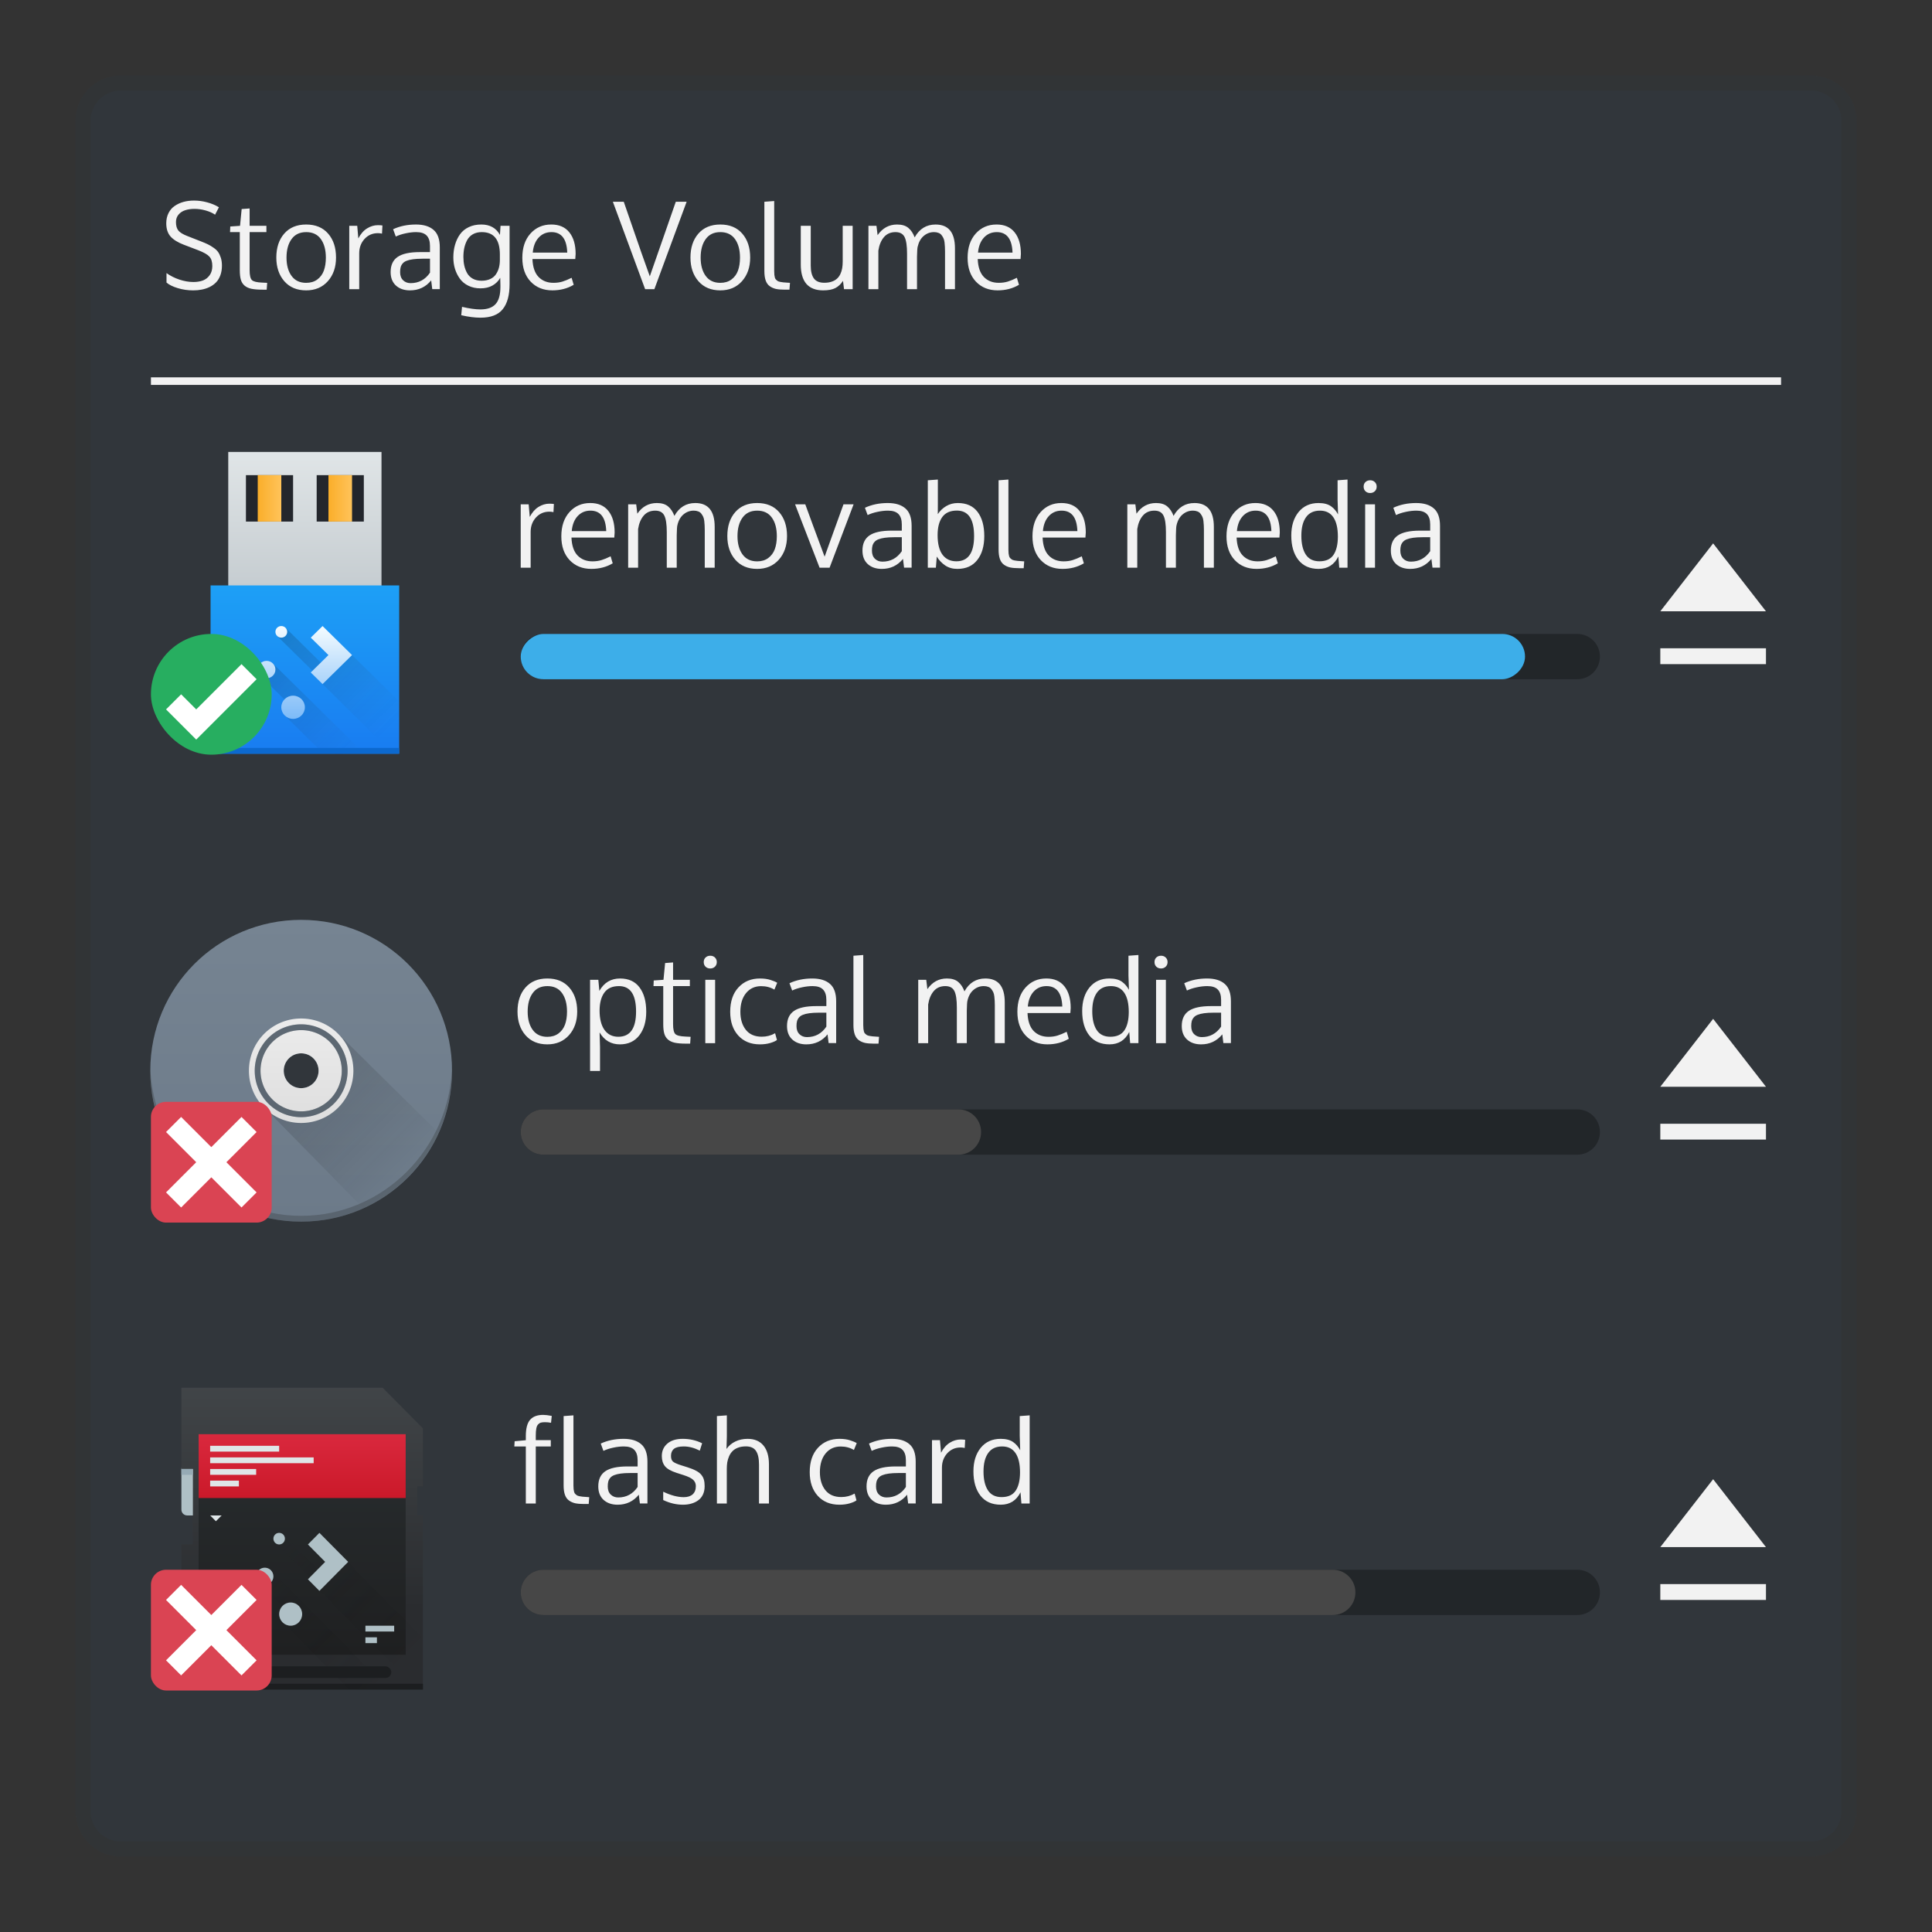 <?xml version="1.0" encoding="UTF-8" standalone="no"?>
<svg
   xmlns:dc="http://purl.org/dc/elements/1.1/"
   xmlns:cc="http://creativecommons.org/ns#"
   xmlns:rdf="http://www.w3.org/1999/02/22-rdf-syntax-ns#"
   xmlns:svg="http://www.w3.org/2000/svg"
   xmlns="http://www.w3.org/2000/svg"
   xmlns:xlink="http://www.w3.org/1999/xlink"
   xmlns:sodipodi="http://sodipodi.sourceforge.net/DTD/sodipodi-0.dtd"
   xmlns:inkscape="http://www.inkscape.org/namespaces/inkscape"
   viewBox="0 0 256 256"
   id="svg2"
   version="1.1"
   inkscape:version="0.91 r13725"
   sodipodi:docname="org.kde.plasma.devicenotifier.svg">
  <rect x="0" y="0" width="256" height="256" fill="#333333" stroke="none"/>
  <sodipodi:namedview
     pagecolor="#ffffff"
     bordercolor="#666666"
     borderopacity="1"
     objecttolerance="10"
     gridtolerance="10"
     guidetolerance="10"
     inkscape:pageopacity="0"
     inkscape:pageshadow="2"
     inkscape:window-width="1920"
     inkscape:window-height="1046"
     id="namedview8"
     showgrid="false"
     inkscape:zoom="2.6074563"
     inkscape:cx="91.195402"
     inkscape:cy="84.819665"
     inkscape:window-x="0"
     inkscape:window-y="34"
     inkscape:window-maximized="1"
     inkscape:current-layer="svg2" />
  <defs
     id="defs4">
    <style
       id="current-color-scheme"
       type="text/css">
      .ColorScheme-Text {
        color:#f2f2f2;
      }
      .ColorScheme-Background {
        color:#31363b;
      }
      .ColorScheme-Highlight {
        color:#3daee9;
      }
      .ColorScheme-ViewText {
        color:#31363b;
      }
      .ColorScheme-ViewBackground {
        color:#314045;
      }
      .ColorScheme-ViewHover {
        color:#93cee9;
      }
      .ColorScheme-ViewFocus{
        color:#3daee9;
      }
      .ColorScheme-ButtonText {
        color:#31363b;
      }
      .ColorScheme-ButtonBackground {
        color:#31363b;
      }
      .ColorScheme-ButtonHover {
        color:#93cee9;
      }
      .ColorScheme-ButtonFocus{
        color:#3daee9;
      }
      </style>
    <linearGradient
       inkscape:collect="always"
       xlink:href="#linearGradient4159"
       id="linearGradient4158-8"
       x1="409.571"
       y1="543.798"
       x2="409.571"
       y2="503.798"
       gradientUnits="userSpaceOnUse"
       gradientTransform="matrix(1.027,0,0,1,-394.979,-499.798)" />
    <linearGradient
       inkscape:collect="always"
       id="linearGradient4159">
      <stop
         style="stop-color:#2a2c2f;stop-opacity:1"
         offset="0"
         id="stop4161" />
      <stop
         style="stop-color:#424649;stop-opacity:1"
         offset="1"
         id="stop4163" />
    </linearGradient>
    <linearGradient
       gradientUnits="userSpaceOnUse"
       y2="511.798"
       x2="409.571"
       y1="543.798"
       x1="409.571"
       id="linearGradient4415"
       xlink:href="#linearGradient4187"
       inkscape:collect="always" />
    <linearGradient
       id="linearGradient4187"
       inkscape:collect="always">
      <stop
         id="stop4189"
         offset="0"
         style="stop-color:#1f2021;stop-opacity:1" />
      <stop
         id="stop4191"
         offset="1"
         style="stop-color:#272b2d;stop-opacity:1" />
    </linearGradient>
    <linearGradient
       gradientUnits="userSpaceOnUse"
       y2="56"
       x2="48"
       y1="32"
       x1="24"
       id="linearGradient4521"
       xlink:href="#linearGradient4227-6-3"
       inkscape:collect="always" />
    <linearGradient
       inkscape:collect="always"
       id="linearGradient4227-6-3">
      <stop
         style="stop-color:#292c2f;stop-opacity:1"
         offset="0"
         id="stop4229-7-5" />
      <stop
         style="stop-color:#000000;stop-opacity:0;"
         offset="1"
         id="stop4231-53-6" />
    </linearGradient>
    <linearGradient
       gradientUnits="userSpaceOnUse"
       y2="503.798"
       x2="408.571"
       y1="520.347"
       x1="408.571"
       id="linearGradient4183"
       xlink:href="#linearGradient4435"
       inkscape:collect="always" />
    <linearGradient
       inkscape:collect="always"
       id="linearGradient4435">
      <stop
         style="stop-color:#c61423;stop-opacity:1"
         offset="0"
         id="stop4437" />
      <stop
         style="stop-color:#dc2b41;stop-opacity:1"
         offset="1"
         id="stop4439" />
    </linearGradient>
    <linearGradient
       inkscape:collect="always"
       xlink:href="#linearGradient4300-7"
       id="linearGradient3834"
       gradientUnits="userSpaceOnUse"
       gradientTransform="matrix(1.529,0,0,1.529,-592.821,-769.103)"
       x1="409.571"
       y1="540.798"
       x2="409.571"
       y2="506.798" />
    <linearGradient
       inkscape:collect="always"
       id="linearGradient4300-7">
      <stop
         style="stop-color:#6c7a89;stop-opacity:1"
         offset="0"
         id="stop4302-2" />
      <stop
         style="stop-color:#768492;stop-opacity:1"
         offset="1"
         id="stop4304-4" />
    </linearGradient>
    <linearGradient
       inkscape:collect="always"
       xlink:href="#linearGradient4227-6-3"
       id="linearGradient4372"
       x1="408.572"
       y1="523.798"
       x2="422.571"
       y2="537.798"
       gradientUnits="userSpaceOnUse"
       gradientTransform="matrix(1.3,0,0,1.3,-499.097,-648.937)" />
    <linearGradient
       inkscape:collect="always"
       xlink:href="#linearGradient4351-8"
       id="linearGradient3862"
       gradientUnits="userSpaceOnUse"
       gradientTransform="matrix(0.529,0,0,0.529,-184.303,-245.305)"
       x1="409.571"
       y1="540.798"
       x2="409.571"
       y2="506.798" />
    <linearGradient
       inkscape:collect="always"
       id="linearGradient4351-8">
      <stop
         style="stop-color:#dedede;stop-opacity:1"
         offset="0"
         id="stop4353-5" />
      <stop
         style="stop-color:#ececec;stop-opacity:1"
         offset="1"
         id="stop4355-8" />
    </linearGradient>
    <linearGradient
       y2="528.798"
       x2="416.96"
       y1="551.798"
       x1="416.96"
       gradientTransform="matrix(0.636,0,0,1,144.251,-31)"
       gradientUnits="userSpaceOnUse"
       id="linearGradient4319"
       xlink:href="#linearGradient4303-7-6"
       inkscape:collect="always" />
    <linearGradient
       inkscape:collect="always"
       id="linearGradient4303-7-6">
      <stop
         style="stop-color:#c6cdd1;stop-opacity:1"
         offset="0"
         id="stop4305-0-1" />
      <stop
         style="stop-color:#e0e5e7;stop-opacity:1"
         offset="1"
         id="stop4307-6-6" />
    </linearGradient>
    <linearGradient
       inkscape:collect="always"
       xlink:href="#linearGradient4143"
       id="linearGradient4158"
       x1="416.96"
       y1="557.798"
       x2="416.96"
       y2="505.798"
       gradientUnits="userSpaceOnUse"
       gradientTransform="matrix(0.783,0,0,1,83.254,-8)" />
    <linearGradient
       id="linearGradient4143"
       inkscape:collect="always">
      <stop
         id="stop4145"
         offset="0"
         style="stop-color:#197cf1;stop-opacity:1" />
      <stop
         id="stop4147"
         offset="1"
         style="stop-color:#20bcfa;stop-opacity:1" />
    </linearGradient>
    <linearGradient
       gradientTransform="translate(10,22)"
       gradientUnits="userSpaceOnUse"
       y2="34"
       x2="34"
       y1="14"
       x1="14"
       id="linearGradient4231"
       xlink:href="#linearGradient4400"
       inkscape:collect="always" />
    <linearGradient
       id="linearGradient4400"
       inkscape:collect="always">
      <stop
         id="stop4402"
         offset="0"
         style="stop-color:#020303;stop-opacity:1" />
      <stop
         id="stop4404"
         offset="1"
         style="stop-color:#424649;stop-opacity:0" />
    </linearGradient>
    <linearGradient
       gradientUnits="userSpaceOnUse"
       y2="36"
       x2="32"
       y1="52"
       x1="32"
       id="linearGradient4301"
       xlink:href="#linearGradient4290"
       inkscape:collect="always" />
    <linearGradient
       inkscape:collect="always"
       id="linearGradient4290">
      <stop
         style="stop-color:#7cbaf8;stop-opacity:1"
         offset="0"
         id="stop4292" />
      <stop
         style="stop-color:#f4fcff;stop-opacity:1"
         offset="1"
         id="stop4294" />
    </linearGradient>
    <linearGradient
       gradientTransform="matrix(2,0,0,2,-396.571,-537.798)"
       gradientUnits="userSpaceOnUse"
       y2="521.798"
       x2="400.571"
       y1="521.798"
       x1="398.571"
       id="linearGradient4371"
       xlink:href="#linearGradient4143-8"
       inkscape:collect="always" />
    <linearGradient
       inkscape:collect="always"
       id="linearGradient4143-8">
      <stop
         style="stop-color:#faae2a;stop-opacity:1"
         offset="0"
         id="stop4145-7" />
      <stop
         style="stop-color:#ffc35a;stop-opacity:1"
         offset="1"
         id="stop4147-4" />
    </linearGradient>
    <linearGradient
       gradientTransform="matrix(2,0,0,2,-384.571,-537.798)"
       y2="521.798"
       x2="400.571"
       y1="521.798"
       x1="398.571"
       gradientUnits="userSpaceOnUse"
       id="linearGradient4375"
       xlink:href="#linearGradient4143-8"
       inkscape:collect="always" />
  </defs>
  <path
     style="fill:currentColor;fill-opacity:0.5;stroke:none"
     d="m 16,10 224,0 c 3.324,0 6,2.676 6,6 l 0,224 c 0,3.324 -2.676,6 -6,6 l -224,0 c -3.324,0 -6,-2.676 -6,-6 L 10,16 c 0,-3.324 2.676,-6 6,-6 z"
     class="ColorScheme-ButtonText"
     id="rect4240" />
  <path
     style="fill:currentColor;fill-opacity:1;stroke:none"
     d="m 16,12 224,0 c 2.216,0 4,1.784 4,4 l 0,224 c 0,2.216 -1.784,4 -4,4 l -224,0 c -2.216,0 -4,-1.784 -4,-4 L 12,16 c 0,-2.216 1.784,-4 4,-4 z"
     class="ColorScheme-Background"
     id="rect4238" />
  <path
     style="fill:currentColor;fill-opacity:1;stroke:none"
     class="ColorScheme-Text"
     d="m 25.713,26.576 c -0.497,0 -0.96,0.057 -1.389,0.174 -0.428,0.116 -0.817,0.293 -1.166,0.531 -0.349,0.233 -0.623,0.549 -0.824,0.945 -0.201,0.397 -0.303,0.85 -0.303,1.363 0,0.746 0.194,1.333 0.58,1.762 0.386,0.423 0.971,0.784 1.754,1.08 l 1.889,0.721 c 0.741,0.286 1.236,0.569 1.49,0.85 0.259,0.275 0.389,0.691 0.389,1.246 0,0.481 -0.115,0.885 -0.348,1.213 -0.227,0.323 -0.524,0.556 -0.889,0.699 -0.365,0.138 -0.788,0.207 -1.27,0.207 -0.592,0 -1.21,-0.107 -1.85,-0.318 -0.635,-0.212 -1.205,-0.5 -1.713,-0.865 l 0,1.254 c 0.328,0.291 0.821,0.537 1.482,0.738 0.661,0.201 1.346,0.301 2.055,0.301 0.397,0 0.773,-0.035 1.127,-0.104 0.36,-0.069 0.706,-0.181 1.039,-0.34 0.333,-0.164 0.619,-0.368 0.857,-0.611 0.238,-0.243 0.429,-0.555 0.572,-0.936 0.143,-0.381 0.213,-0.811 0.213,-1.287 0,-0.386 -0.047,-0.73 -0.143,-1.031 -0.095,-0.302 -0.215,-0.555 -0.357,-0.762 -0.143,-0.206 -0.345,-0.398 -0.609,-0.578 -0.259,-0.185 -0.511,-0.337 -0.754,-0.453 -0.238,-0.116 -0.549,-0.248 -0.93,-0.396 L 24.793,31.264 c -0.555,-0.217 -0.941,-0.454 -1.158,-0.713 -0.212,-0.264 -0.318,-0.64 -0.318,-1.127 0,-0.397 0.117,-0.73 0.35,-1 0.233,-0.27 0.526,-0.459 0.881,-0.57 0.354,-0.116 0.76,-0.176 1.215,-0.176 0.492,0 0.983,0.07 1.475,0.207 0.497,0.138 0.918,0.324 1.262,0.562 l 0.508,-0.982 C 28.551,27.184 28.033,26.966 27.451,26.812 26.875,26.654 26.295,26.576 25.713,26.576 Z m 76.871,0.062 -1.301,0.096 0,9.18 c 0,0.503 0.058,0.921 0.174,1.254 0.116,0.328 0.296,0.579 0.539,0.754 0.243,0.175 0.519,0.296 0.826,0.365 0.312,0.063 0.698,0.096 1.158,0.096 l 0.627,0 0.07,-0.906 -0.357,-0.023 c -0.227,-0.016 -0.404,-0.028 -0.531,-0.039 -0.127,-0.016 -0.264,-0.038 -0.412,-0.064 -0.143,-0.032 -0.252,-0.067 -0.326,-0.109 -0.069,-0.048 -0.139,-0.107 -0.213,-0.176 -0.074,-0.069 -0.128,-0.156 -0.16,-0.262 -0.026,-0.106 -0.049,-0.228 -0.07,-0.365 -0.016,-0.138 -0.023,-0.304 -0.023,-0.5 l 0,-9.299 z m -21.377,0.096 4.277,11.584 1.223,0 4.275,-11.584 -1.436,0 c -0.164,0.465 -0.667,1.909 -1.508,4.332 -0.836,2.417 -1.481,4.267 -1.936,5.547 C 85.754,35.645 85.386,34.613 85,33.518 84.619,32.417 84.196,31.195 83.73,29.852 83.265,28.503 82.906,27.464 82.652,26.734 l -1.445,0 z m -48.131,0.889 -1.055,0.078 -0.215,2.223 -1.293,0.088 -0.031,0.744 1.293,0 0,5.047 c 0,0.513 0.045,0.929 0.135,1.246 0.09,0.317 0.252,0.579 0.484,0.785 0.238,0.206 0.544,0.35 0.92,0.43 0.376,0.079 0.868,0.119 1.477,0.119 l 0.547,0 0.064,-0.906 -0.668,-0.031 C 34.031,37.419 33.58,37.309 33.379,37.113 33.178,36.912 33.076,36.475 33.076,35.803 l 0,-5.047 2.223,0 0,-0.832 -2.223,0 0,-2.301 z m 7.49,2.127 c -1.233,0 -2.201,0.401 -2.904,1.205 -0.698,0.799 -1.047,1.857 -1.047,3.174 0,1.285 0.356,2.333 1.064,3.143 0.709,0.804 1.67,1.205 2.887,1.205 1.19,0 2.148,-0.404 2.873,-1.213 0.725,-0.815 1.086,-1.86 1.086,-3.135 0,-1.317 -0.349,-2.375 -1.047,-3.174 -0.698,-0.804 -1.669,-1.205 -2.912,-1.205 z m 14.553,0 c -1.121,0 -2.132,0.207 -3.031,0.625 l 0.357,0.969 c 0.386,-0.185 0.824,-0.327 1.316,-0.428 0.492,-0.106 0.952,-0.16 1.381,-0.16 0.635,0 1.098,0.152 1.389,0.453 0.296,0.302 0.445,0.759 0.445,1.373 l 0,0.824 -1.342,0 c -1.349,0 -2.332,0.214 -2.951,0.643 -0.614,0.423 -0.922,1.09 -0.922,2 0,0.762 0.234,1.357 0.699,1.785 0.471,0.428 1.093,0.643 1.865,0.643 1.153,0 2.089,-0.441 2.809,-1.324 l 0.143,1.158 1,0 0,-5.539 c 0,-1.069 -0.276,-1.838 -0.826,-2.309 -0.545,-0.476 -1.322,-0.713 -2.332,-0.713 z m 8.648,0 c -0.624,0 -1.177,0.115 -1.658,0.348 -0.481,0.227 -0.867,0.546 -1.158,0.953 -0.291,0.407 -0.51,0.87 -0.658,1.389 -0.148,0.513 -0.223,1.071 -0.223,1.674 10e-7,0.529 0.072,1.032 0.215,1.508 0.148,0.476 0.362,0.909 0.643,1.301 0.28,0.391 0.656,0.703 1.127,0.936 0.476,0.233 1.012,0.35 1.609,0.35 0.619,0 1.149,-0.124 1.588,-0.373 0.444,-0.249 0.788,-0.59 1.031,-1.023 l 0.023,0.984 0,0.23 c 0,1.053 -0.217,1.812 -0.65,2.277 -0.428,0.466 -1.093,0.697 -1.992,0.697 -0.661,0 -1.475,-0.114 -2.443,-0.342 l -0.104,1.111 c 0.952,0.217 1.801,0.326 2.547,0.326 1.37,0 2.353,-0.376 2.951,-1.127 0.603,-0.746 0.906,-1.851 0.906,-3.316 l 0,-7.729 -1.199,0 -0.078,1.205 c -0.503,-0.92 -1.329,-1.379 -2.477,-1.379 z m 9.268,0 c -1.111,0 -2.027,0.399 -2.746,1.197 -0.719,0.799 -1.078,1.869 -1.078,3.213 -10e-7,1.328 0.368,2.381 1.104,3.158 0.735,0.772 1.691,1.158 2.871,1.158 1.058,0 2.002,-0.246 2.832,-0.738 l -0.277,-0.928 c -0.444,0.222 -0.845,0.389 -1.205,0.5 -0.36,0.111 -0.76,0.166 -1.199,0.166 -0.809,0 -1.464,-0.256 -1.967,-0.77 -0.503,-0.518 -0.776,-1.31 -0.818,-2.379 l 5.674,0 0.049,-0.668 c 0,-1.227 -0.279,-2.183 -0.834,-2.871 -0.55,-0.693 -1.352,-1.039 -2.404,-1.039 z m 22.408,0 c -1.233,0 -2.201,0.401 -2.904,1.205 -0.698,0.799 -1.049,1.857 -1.049,3.174 0,1.285 0.356,2.333 1.064,3.143 0.709,0.804 1.672,1.205 2.889,1.205 1.19,0 2.146,-0.404 2.871,-1.213 0.725,-0.815 1.088,-1.86 1.088,-3.135 0,-1.317 -0.351,-2.375 -1.049,-3.174 -0.698,-0.804 -1.667,-1.205 -2.91,-1.205 z m 23.43,0 c -1.074,0 -1.935,0.471 -2.586,1.412 l -0.152,-1.238 -1.062,0 0,8.395 1.316,0 0,-5.117 c 0.111,-0.735 0.355,-1.325 0.73,-1.77 0.381,-0.45 0.894,-0.676 1.539,-0.676 0.587,0 0.99,0.221 1.207,0.66 0.217,0.434 0.324,1.163 0.324,2.189 l 0,4.713 1.318,0 0,-4.309 c 0.016,-0.73 0.044,-1.166 0.086,-1.309 0.143,-0.629 0.414,-1.112 0.811,-1.445 0.397,-0.333 0.85,-0.5 1.357,-0.5 0.227,0 0.424,0.035 0.594,0.104 0.175,0.063 0.312,0.165 0.412,0.303 0.106,0.138 0.19,0.277 0.254,0.42 0.064,0.138 0.11,0.319 0.137,0.547 0.026,0.227 0.042,0.421 0.047,0.58 0.011,0.153 0.016,0.357 0.016,0.611 l 0,4.998 1.316,0 0,-5.412 c 0,-2.105 -0.856,-3.156 -2.57,-3.156 -1.217,0 -2.14,0.568 -2.77,1.705 -0.196,-0.534 -0.472,-0.952 -0.832,-1.254 -0.36,-0.302 -0.857,-0.451 -1.492,-0.451 z m 13.164,0 c -1.111,0 -2.027,0.399 -2.746,1.197 -0.719,0.799 -1.078,1.869 -1.078,3.213 0,1.328 0.366,2.381 1.102,3.158 0.735,0.772 1.693,1.158 2.873,1.158 1.058,0 2.002,-0.246 2.832,-0.738 l -0.277,-0.928 c -0.444,0.222 -0.845,0.389 -1.205,0.5 -0.36,0.111 -0.76,0.166 -1.199,0.166 -0.809,0 -1.464,-0.256 -1.967,-0.77 -0.502,-0.518 -0.776,-1.31 -0.818,-2.379 l 5.674,0 0.047,-0.668 c 0,-1.227 -0.277,-2.183 -0.832,-2.871 -0.55,-0.693 -1.352,-1.039 -2.404,-1.039 z m -81.949,0.086 c -0.508,0 -0.991,0.144 -1.451,0.43 -0.455,0.28 -0.841,0.721 -1.158,1.324 l -0.143,-1.666 -1.057,0 0,8.395 1.318,0 0,-4.752 c 0,-0.746 0.232,-1.378 0.697,-1.896 0.471,-0.518 1.066,-0.777 1.785,-0.777 0.148,0 0.327,0.02 0.539,0.062 l 0.057,-1.078 c -0.153,-0.026 -0.35,-0.041 -0.588,-0.041 z m 56.02,0.088 0,5.125 c 0,1.137 0.247,1.996 0.744,2.572 0.503,0.571 1.242,0.855 2.215,0.855 0.688,0 1.23,-0.102 1.627,-0.309 0.402,-0.212 0.738,-0.53 1.008,-0.953 l 0.135,1.104 1.143,0 0,-8.395 -1.318,0 0,4.713 c 0,0.333 -0.023,0.637 -0.07,0.912 -0.048,0.275 -0.13,0.534 -0.246,0.777 -0.116,0.243 -0.268,0.447 -0.453,0.611 -0.18,0.164 -0.412,0.293 -0.697,0.389 -0.28,0.095 -0.604,0.143 -0.969,0.143 -0.645,0 -1.108,-0.192 -1.389,-0.578 -0.275,-0.386 -0.412,-0.953 -0.412,-1.699 l 0,-5.268 -1.316,0 z m -65.541,0.832 c 0.862,0 1.514,0.311 1.953,0.93 0.439,0.614 0.658,1.433 0.658,2.459 0,0.656 -0.09,1.231 -0.27,1.723 -0.18,0.487 -0.471,0.878 -0.873,1.174 -0.397,0.291 -0.887,0.436 -1.469,0.436 -0.846,0 -1.491,-0.306 -1.936,-0.92 -0.444,-0.614 -0.666,-1.42 -0.666,-2.42 0,-1.021 0.222,-1.838 0.666,-2.451 0.444,-0.619 1.089,-0.93 1.936,-0.93 z m 23.266,0 c 1.603,0 2.402,0.99 2.402,2.969 l 0,0.705 c 0,0.381 -0.042,0.731 -0.127,1.049 -0.085,0.317 -0.219,0.611 -0.404,0.881 -0.18,0.264 -0.431,0.469 -0.754,0.617 -0.323,0.148 -0.704,0.223 -1.143,0.223 -0.444,0 -0.83,-0.09 -1.158,-0.27 -0.323,-0.18 -0.572,-0.424 -0.746,-0.73 -0.175,-0.312 -0.302,-0.646 -0.381,-1 -0.079,-0.354 -0.119,-0.738 -0.119,-1.15 0,-0.434 0.04,-0.835 0.119,-1.205 0.085,-0.376 0.214,-0.724 0.389,-1.047 0.18,-0.323 0.431,-0.577 0.754,-0.762 0.328,-0.185 0.718,-0.279 1.168,-0.279 z m 9.234,0 c 1.333,0 2.032,0.906 2.096,2.715 l -4.57,0 c 0.074,-0.836 0.333,-1.498 0.777,-1.984 0.45,-0.487 1.015,-0.73 1.697,-0.73 z m 22.377,0 c 0.862,0 1.512,0.311 1.951,0.93 0.439,0.614 0.658,1.433 0.658,2.459 0,0.656 -0.09,1.231 -0.27,1.723 -0.18,0.487 -0.471,0.878 -0.873,1.174 -0.397,0.291 -0.885,0.436 -1.467,0.436 -0.846,0 -1.493,-0.306 -1.938,-0.92 -0.444,-0.614 -0.666,-1.42 -0.666,-2.42 0,-1.021 0.222,-1.838 0.666,-2.451 0.444,-0.619 1.091,-0.93 1.938,-0.93 z m 36.625,0 c 1.333,0 2.032,0.906 2.096,2.715 l -4.572,0 c 0.074,-0.836 0.335,-1.498 0.779,-1.984 0.45,-0.487 1.015,-0.73 1.697,-0.73 z m -76.1,3.523 1.008,0 0,1.85 c -0.629,0.926 -1.488,1.389 -2.572,1.389 -0.397,0 -0.728,-0.127 -0.992,-0.381 -0.264,-0.254 -0.396,-0.615 -0.396,-1.08 0,-0.259 0.025,-0.476 0.072,-0.65 0.048,-0.18 0.135,-0.344 0.262,-0.492 0.127,-0.153 0.301,-0.273 0.523,-0.357 0.222,-0.09 0.506,-0.157 0.85,-0.205 0.344,-0.048 0.759,-0.072 1.246,-0.072 z M 20,50 l 0,1 216,0 0,-1 -216,0 z m 104.271,13.543 -1.332,0.096 0,11.584 1.07,0 0.119,-1.475 c 0.286,0.471 0.656,0.862 1.111,1.174 0.455,0.307 0.992,0.461 1.611,0.461 1.148,0 2.027,-0.393 2.641,-1.176 0.619,-0.783 0.93,-1.841 0.93,-3.174 0,-1.354 -0.296,-2.422 -0.889,-3.205 -0.592,-0.783 -1.466,-1.174 -2.619,-1.174 -0.566,0 -1.076,0.135 -1.531,0.404 -0.45,0.264 -0.823,0.621 -1.119,1.07 l 0.008,-1.459 0,-3.127 z m 9.348,0 -1.301,0.096 0,9.18 c 0,0.503 0.057,0.921 0.174,1.254 0.116,0.328 0.296,0.579 0.539,0.754 0.243,0.175 0.519,0.296 0.826,0.365 0.312,0.063 0.698,0.096 1.158,0.096 l 0.627,0 0.07,-0.904 -0.355,-0.025 c -0.227,-0.016 -0.406,-0.028 -0.533,-0.039 -0.127,-0.016 -0.264,-0.036 -0.412,-0.062 -0.143,-0.032 -0.25,-0.069 -0.324,-0.111 -0.069,-0.048 -0.141,-0.107 -0.215,-0.176 -0.074,-0.069 -0.126,-0.156 -0.158,-0.262 -0.026,-0.106 -0.051,-0.228 -0.072,-0.365 -0.016,-0.138 -0.023,-0.302 -0.023,-0.498 l 0,-9.301 z m 44.934,0 -1.316,0.096 0,2.611 0.062,1.912 c -0.127,-0.233 -0.261,-0.432 -0.404,-0.596 -0.138,-0.169 -0.307,-0.326 -0.508,-0.469 -0.201,-0.148 -0.442,-0.258 -0.723,-0.332 -0.28,-0.074 -0.597,-0.111 -0.951,-0.111 -1.111,0 -1.992,0.396 -2.643,1.189 -0.645,0.793 -0.969,1.834 -0.969,3.119 0,1.354 0.313,2.43 0.938,3.229 0.629,0.793 1.523,1.191 2.682,1.191 1.201,0 2.072,-0.548 2.617,-1.643 l 0.119,1.482 1.096,0 0,-11.68 z m 3,0.096 c -0.254,0 -0.463,0.08 -0.627,0.238 -0.159,0.153 -0.238,0.355 -0.238,0.604 0,0.249 0.08,0.451 0.238,0.609 0.164,0.159 0.373,0.238 0.627,0.238 0.249,0 0.453,-0.08 0.617,-0.238 0.164,-0.159 0.246,-0.361 0.246,-0.609 0,-0.249 -0.082,-0.45 -0.246,-0.604 -0.159,-0.159 -0.363,-0.238 -0.617,-0.238 z M 78.205,66.654 c -1.111,0 -2.027,0.399 -2.746,1.197 -0.719,0.799 -1.08,1.871 -1.08,3.215 0,1.328 0.368,2.379 1.104,3.156 0.735,0.772 1.693,1.16 2.873,1.16 1.058,0 2.002,-0.246 2.832,-0.738 l -0.277,-0.93 c -0.444,0.222 -0.847,0.389 -1.207,0.5 -0.36,0.111 -0.758,0.168 -1.197,0.168 -0.809,0 -1.466,-0.256 -1.969,-0.77 -0.503,-0.518 -0.774,-1.312 -0.816,-2.381 l 5.674,0 0.047,-0.666 c 0,-1.227 -0.279,-2.185 -0.834,-2.873 -0.55,-0.693 -1.35,-1.039 -2.402,-1.039 z m 8.83,0 c -1.074,0 -1.935,0.471 -2.586,1.412 l -0.15,-1.238 -1.064,0 0,8.395 1.316,0 0,-5.117 c 0.111,-0.735 0.355,-1.325 0.73,-1.77 0.381,-0.45 0.894,-0.674 1.539,-0.674 0.587,0 0.99,0.219 1.207,0.658 0.217,0.434 0.324,1.163 0.324,2.189 l 0,4.713 1.318,0 0,-4.309 c 0.016,-0.73 0.044,-1.166 0.086,-1.309 0.143,-0.629 0.414,-1.11 0.811,-1.443 0.397,-0.333 0.85,-0.5 1.357,-0.5 0.227,0 0.424,0.035 0.594,0.104 0.175,0.063 0.312,0.163 0.412,0.301 0.106,0.138 0.19,0.277 0.254,0.42 0.063,0.138 0.11,0.321 0.137,0.549 0.026,0.227 0.042,0.419 0.047,0.578 0.011,0.153 0.016,0.357 0.016,0.611 l 0,4.998 1.316,0 0,-5.41 c 0,-2.105 -0.856,-3.158 -2.57,-3.158 -1.217,0 -2.14,0.568 -2.77,1.705 -0.196,-0.534 -0.472,-0.952 -0.832,-1.254 -0.36,-0.302 -0.857,-0.451 -1.492,-0.451 z m 13.291,0 c -1.232,0 -2.201,0.401 -2.904,1.205 -0.698,0.799 -1.047,1.857 -1.047,3.174 0,1.285 0.354,2.333 1.062,3.143 0.709,0.804 1.672,1.207 2.889,1.207 1.19,0 2.146,-0.406 2.871,-1.215 0.725,-0.815 1.088,-1.86 1.088,-3.135 0,-1.317 -0.349,-2.375 -1.047,-3.174 -0.698,-0.804 -1.669,-1.205 -2.912,-1.205 z m 17.312,0 c -1.121,0 -2.132,0.209 -3.031,0.627 l 0.357,0.967 c 0.386,-0.185 0.824,-0.327 1.316,-0.428 0.492,-0.106 0.952,-0.158 1.381,-0.158 0.635,0 1.098,0.15 1.389,0.451 0.296,0.302 0.445,0.759 0.445,1.373 l 0,0.826 -1.342,0 c -1.349,0 -2.332,0.214 -2.951,0.643 -0.614,0.423 -0.92,1.088 -0.92,1.998 0,0.762 0.232,1.357 0.697,1.785 0.471,0.428 1.093,0.645 1.865,0.645 1.153,0 2.089,-0.443 2.809,-1.326 l 0.143,1.158 1,0 0,-5.537 c -1e-5,-1.069 -0.274,-1.84 -0.824,-2.311 -0.545,-0.476 -1.324,-0.713 -2.334,-0.713 z m 22.994,0 c -1.111,0 -2.025,0.399 -2.744,1.197 -0.719,0.799 -1.08,1.871 -1.08,3.215 0,1.328 0.368,2.379 1.104,3.156 0.735,0.772 1.691,1.16 2.871,1.16 1.058,0 2.003,-0.246 2.834,-0.738 l -0.277,-0.93 c -0.444,0.222 -0.847,0.389 -1.207,0.5 -0.36,0.111 -0.758,0.168 -1.197,0.168 -0.809,0 -1.466,-0.256 -1.969,-0.77 -0.503,-0.518 -0.774,-1.312 -0.816,-2.381 l 5.672,0 0.049,-0.666 c 0,-1.227 -0.279,-2.185 -0.834,-2.873 -0.55,-0.693 -1.352,-1.039 -2.404,-1.039 z m 12.545,0 c -1.074,0 -1.935,0.471 -2.586,1.412 l -0.15,-1.238 -1.064,0 0,8.395 1.316,0 0,-5.117 c 0.111,-0.735 0.355,-1.325 0.73,-1.77 0.381,-0.45 0.894,-0.674 1.539,-0.674 0.587,0 0.99,0.219 1.207,0.658 0.217,0.434 0.324,1.163 0.324,2.189 l 0,4.713 1.318,0 0,-4.309 c 0.016,-0.73 0.044,-1.166 0.086,-1.309 0.143,-0.629 0.414,-1.11 0.811,-1.443 0.397,-0.333 0.85,-0.5 1.357,-0.5 0.227,0 0.424,0.035 0.594,0.104 0.175,0.063 0.312,0.163 0.412,0.301 0.106,0.138 0.19,0.277 0.254,0.42 0.064,0.138 0.11,0.321 0.137,0.549 0.026,0.227 0.042,0.419 0.047,0.578 0.011,0.153 0.016,0.357 0.016,0.611 l 0,4.998 1.316,0 0,-5.41 c 0,-2.105 -0.856,-3.158 -2.57,-3.158 -1.217,0 -2.14,0.568 -2.77,1.705 -0.196,-0.534 -0.472,-0.952 -0.832,-1.254 -0.36,-0.302 -0.857,-0.451 -1.492,-0.451 z m 13.164,0 c -1.111,0 -2.027,0.399 -2.746,1.197 -0.719,0.799 -1.078,1.871 -1.078,3.215 0,1.328 0.366,2.379 1.102,3.156 0.735,0.772 1.693,1.16 2.873,1.16 1.058,0 2.002,-0.246 2.832,-0.738 l -0.277,-0.93 c -0.444,0.222 -0.845,0.389 -1.205,0.5 -0.36,0.111 -0.76,0.168 -1.199,0.168 -0.809,0 -1.464,-0.256 -1.967,-0.77 -0.503,-0.518 -0.776,-1.312 -0.818,-2.381 l 5.674,0 0.047,-0.666 c 0,-1.227 -0.277,-2.185 -0.832,-2.873 -0.55,-0.693 -1.352,-1.039 -2.404,-1.039 z m 21.312,0 c -1.121,0 -2.132,0.209 -3.031,0.627 l 0.357,0.967 c 0.386,-0.185 0.824,-0.327 1.316,-0.428 0.492,-0.106 0.952,-0.158 1.381,-0.158 0.635,0 1.098,0.15 1.389,0.451 0.296,0.302 0.443,0.759 0.443,1.373 l 0,0.826 -1.34,0 c -1.349,0 -2.334,0.214 -2.953,0.643 -0.614,0.423 -0.92,1.088 -0.92,1.998 -10e-6,0.762 0.234,1.357 0.699,1.785 0.471,0.428 1.091,0.645 1.863,0.645 1.153,0 2.091,-0.443 2.811,-1.326 l 0.143,1.158 0.998,0 0,-5.537 c 0,-1.069 -0.274,-1.84 -0.824,-2.311 -0.545,-0.476 -1.322,-0.713 -2.332,-0.713 z m -114.846,0.086 c -0.508,0 -0.991,0.144 -1.451,0.43 -0.455,0.28 -0.843,0.721 -1.16,1.324 l -0.143,-1.666 -1.055,0 0,8.395 1.316,0 0,-4.752 c 0,-0.746 0.234,-1.378 0.699,-1.896 0.471,-0.518 1.066,-0.777 1.785,-0.777 0.148,0 0.327,0.02 0.539,0.062 l 0.057,-1.078 c -0.153,-0.026 -0.35,-0.041 -0.588,-0.041 z m 32.547,0.088 3.246,8.395 1.324,0 3.182,-8.395 -1.34,0 c -0.275,0.772 -0.693,1.927 -1.254,3.467 -0.555,1.539 -0.971,2.696 -1.246,3.469 -0.344,-0.91 -0.842,-2.249 -1.492,-4.016 -0.645,-1.767 -1.002,-2.74 -1.07,-2.92 l -1.35,0 z m 75.537,0 0,8.395 1.303,0 0,-8.395 -1.303,0 z m -54.105,0.826 c 1.523,0 2.285,1.125 2.285,3.379 0,2.227 -0.782,3.342 -2.348,3.342 -0.793,0 -1.408,-0.294 -1.842,-0.881 -0.428,-0.587 -0.643,-1.453 -0.643,-2.596 0,-1.021 0.207,-1.817 0.619,-2.389 0.418,-0.571 1.06,-0.855 1.928,-0.855 z m -48.551,0.008 c 1.333,0 2.03,0.904 2.094,2.713 l -4.57,0 c 0.074,-0.836 0.333,-1.498 0.777,-1.984 0.45,-0.487 1.017,-0.729 1.699,-0.729 z m 22.09,0 c 0.862,0 1.512,0.309 1.951,0.928 0.439,0.614 0.658,1.433 0.658,2.459 0,0.656 -0.09,1.231 -0.27,1.723 -0.18,0.487 -0.471,0.878 -0.873,1.174 -0.397,0.291 -0.885,0.438 -1.467,0.438 -0.846,0 -1.493,-0.308 -1.937,-0.922 -0.444,-0.614 -0.666,-1.42 -0.666,-2.42 0,-1.021 0.222,-1.838 0.666,-2.451 0.444,-0.619 1.091,-0.928 1.937,-0.928 z m 40.34,0 c 1.333,0 2.03,0.904 2.094,2.713 l -4.57,0 c 0.074,-0.836 0.333,-1.498 0.777,-1.984 0.45,-0.487 1.017,-0.729 1.699,-0.729 z m 25.707,0 c 1.333,0 2.03,0.904 2.094,2.713 l -4.57,0 c 0.074,-0.836 0.335,-1.498 0.779,-1.984 0.45,-0.487 1.015,-0.729 1.697,-0.729 z m 8.529,0 c 0.783,0 1.373,0.291 1.77,0.873 0.402,0.582 0.604,1.441 0.604,2.578 -0.005,1.042 -0.199,1.846 -0.58,2.412 -0.381,0.566 -1.001,0.85 -1.863,0.85 -0.82,0 -1.427,-0.303 -1.818,-0.906 -0.386,-0.603 -0.578,-1.43 -0.578,-2.482 0,-1.058 0.207,-1.875 0.619,-2.451 0.413,-0.582 1.028,-0.873 1.848,-0.873 z m -56.414,3.521 1.008,0 0,1.85 c -0.629,0.925 -1.487,1.388 -2.57,1.389 0,0 -0.002,0 -0.002,0 -0.396,-4.31e-4 -0.726,-0.127 -0.99,-0.381 -0.264,-0.254 -0.396,-0.615 -0.396,-1.08 0,-0.259 0.023,-0.476 0.07,-0.65 0.048,-0.18 0.135,-0.344 0.262,-0.492 0.127,-0.153 0.301,-0.271 0.523,-0.355 0.222,-0.09 0.506,-0.159 0.85,-0.207 0.344,-0.048 0.759,-0.072 1.246,-0.072 z m 70.014,0 1.008,0 0,1.85 c -0.629,0.926 -1.486,1.389 -2.57,1.389 -0.397,0 -0.728,-0.127 -0.992,-0.381 -0.264,-0.254 -0.396,-0.615 -0.396,-1.08 0,-0.259 0.025,-0.476 0.072,-0.65 0.048,-0.18 0.135,-0.344 0.262,-0.492 0.127,-0.153 0.301,-0.271 0.523,-0.355 0.222,-0.09 0.506,-0.159 0.85,-0.207 0.344,-0.048 0.757,-0.072 1.244,-0.072 z M 227,72 l -7,9 14,0 -7,-9 z m -7,13.9 0,2.1 14,0 0,-2.1 -14,0 z m -105.615,40.643 -1.301,0.096 0,9.18 c 0,0.503 0.059,0.921 0.176,1.254 0.116,0.328 0.296,0.579 0.539,0.754 0.243,0.175 0.517,0.296 0.824,0.365 0.312,0.063 0.699,0.096 1.158,0.096 l 0.002,0 0.625,0 0.072,-0.904 -0.357,-0.025 c -0.227,-0.016 -0.404,-0.029 -0.531,-0.039 -0.127,-0.016 -0.264,-0.036 -0.412,-0.062 -0.143,-0.032 -0.252,-0.069 -0.326,-0.111 -0.069,-0.048 -0.141,-0.107 -0.215,-0.176 -0.074,-0.069 -0.126,-0.156 -0.158,-0.262 -0.026,-0.106 -0.049,-0.228 -0.07,-0.365 -0.016,-0.138 -0.025,-0.302 -0.025,-0.498 l 0,-9.301 z m 36.461,0 -1.318,0.096 0,2.611 0.065,1.912 c -0.127,-0.233 -0.261,-0.432 -0.404,-0.596 -0.138,-0.169 -0.307,-0.326 -0.508,-0.469 -0.201,-0.148 -0.442,-0.258 -0.723,-0.332 -0.28,-0.074 -0.599,-0.111 -0.953,-0.111 -1.111,0 -1.99,0.396 -2.641,1.189 -0.645,0.793 -0.969,1.834 -0.969,3.119 0,1.354 0.311,2.43 0.936,3.229 0.629,0.793 1.523,1.191 2.682,1.191 1.201,0 2.074,-0.548 2.619,-1.643 l 0.119,1.482 1.096,0 0,-11.68 z m -56.732,0.096 c -0.254,0 -0.463,0.08 -0.627,0.238 -0.159,0.153 -0.238,0.355 -0.238,0.604 0,0.249 0.08,0.451 0.238,0.609 0.164,0.159 0.373,0.238 0.627,0.238 0.249,0 0.455,-0.08 0.619,-0.238 0.164,-0.159 0.246,-0.361 0.246,-0.609 0,-0.249 -0.082,-0.45 -0.246,-0.604 -0.159,-0.159 -0.365,-0.238 -0.619,-0.238 z m 59.73,0 c -0.254,0 -0.463,0.08 -0.627,0.238 -0.159,0.153 -0.238,0.355 -0.238,0.604 0,0.249 0.08,0.451 0.238,0.609 0.164,0.159 0.373,0.238 0.627,0.238 0.249,0 0.455,-0.08 0.619,-0.238 0.164,-0.159 0.246,-0.361 0.246,-0.609 0,-0.249 -0.082,-0.45 -0.246,-0.604 -0.159,-0.159 -0.365,-0.238 -0.619,-0.238 z m -64.658,0.889 -1.055,0.08 -0.215,2.221 -1.293,0.088 -0.031,0.746 1.293,0 0,5.045 c 0,0.513 0.045,0.929 0.135,1.246 0.09,0.317 0.252,0.579 0.484,0.785 0.238,0.206 0.544,0.35 0.92,0.43 0.376,0.079 0.866,0.119 1.475,0.119 l 0.549,0 0.062,-0.904 -0.666,-0.033 c -0.704,-0.026 -1.156,-0.136 -1.357,-0.332 -0.201,-0.201 -0.301,-0.639 -0.301,-1.311 l 0,-5.045 2.223,0 0,-0.834 -2.223,0 0,-2.301 z m -16.662,2.127 c -1.233,0 -2.201,0.401 -2.904,1.205 -0.698,0.799 -1.047,1.857 -1.047,3.174 0,1.285 0.354,2.333 1.062,3.143 0.709,0.804 1.672,1.207 2.889,1.207 1.19,0 2.146,-0.406 2.871,-1.215 0.725,-0.815 1.088,-1.86 1.088,-3.135 0,-1.317 -0.349,-2.375 -1.047,-3.174 -0.698,-0.804 -1.669,-1.205 -2.912,-1.205 z m 9.641,0 c -1.211,0 -2.127,0.548 -2.746,1.643 l -0.135,-1.469 -1.096,0 0,12.076 1.318,0 0,-3.158 -0.057,-1.943 c 0.624,1.053 1.52,1.58 2.689,1.58 1.1,0 1.959,-0.398 2.572,-1.191 0.614,-0.793 0.92,-1.841 0.92,-3.143 0,-1.354 -0.296,-2.425 -0.889,-3.213 -0.587,-0.788 -1.446,-1.182 -2.578,-1.182 z m 18.535,0 c -1.169,0 -2.12,0.393 -2.85,1.182 -0.73,0.783 -1.094,1.86 -1.094,3.23 0,1.312 0.354,2.358 1.062,3.141 0.714,0.783 1.672,1.176 2.873,1.176 0.513,0 0.974,-0.062 1.381,-0.184 0.407,-0.122 0.699,-0.254 0.879,-0.396 l -0.246,-0.896 c -0.534,0.307 -1.122,0.461 -1.768,0.461 -0.926,0 -1.63,-0.306 -2.111,-0.914 -0.481,-0.608 -0.723,-1.403 -0.723,-2.387 0,-1.037 0.251,-1.863 0.754,-2.477 0.503,-0.614 1.17,-0.92 2,-0.92 0.656,0 1.241,0.152 1.754,0.459 l 0.373,-0.904 c -0.18,-0.122 -0.471,-0.246 -0.873,-0.373 -0.397,-0.132 -0.867,-0.197 -1.412,-0.197 z m 6.941,0 c -1.121,0 -2.132,0.209 -3.031,0.627 l 0.357,0.967 c 0.386,-0.185 0.826,-0.327 1.318,-0.428 0.492,-0.106 0.952,-0.158 1.381,-0.158 0.635,0 1.096,0.15 1.387,0.451 0.296,0.302 0.445,0.759 0.445,1.373 l 0,0.826 -1.342,0 c -1.349,0 -2.332,0.214 -2.951,0.643 -0.614,0.423 -0.92,1.088 -0.92,1.998 0,0.762 0.232,1.357 0.697,1.785 0.471,0.428 1.093,0.645 1.865,0.645 1.153,0 2.089,-0.443 2.809,-1.326 l 0.143,1.158 1,0 0,-5.537 c 0,-1.069 -0.274,-1.84 -0.824,-2.311 -0.545,-0.476 -1.324,-0.713 -2.334,-0.713 z m 17.83,0 c -1.074,0 -1.937,0.471 -2.588,1.412 l -0.15,-1.238 -1.062,0 0,8.395 1.316,0 0,-5.117 c 0.111,-0.735 0.355,-1.325 0.73,-1.77 0.381,-0.45 0.894,-0.674 1.539,-0.674 0.587,0 0.99,0.219 1.207,0.658 0.217,0.434 0.324,1.163 0.324,2.189 l 0,4.713 1.318,0 0,-4.309 c 0.016,-0.73 0.044,-1.166 0.086,-1.309 0.143,-0.629 0.414,-1.11 0.811,-1.443 0.397,-0.333 0.848,-0.5 1.355,-0.5 0.227,0 0.426,0.035 0.596,0.104 0.175,0.064 0.312,0.163 0.412,0.301 0.106,0.138 0.19,0.277 0.254,0.42 0.064,0.138 0.108,0.321 0.135,0.549 0.026,0.227 0.043,0.419 0.049,0.578 0.011,0.153 0.016,0.357 0.016,0.611 l 0,4.998 1.316,0 0,-5.41 c 0,-2.105 -0.856,-3.158 -2.57,-3.158 -1.217,0 -2.14,0.568 -2.77,1.705 -0.196,-0.534 -0.472,-0.952 -0.832,-1.254 -0.36,-0.302 -0.857,-0.451 -1.492,-0.451 z m 13.164,0 c -1.111,0 -2.027,0.399 -2.746,1.197 -0.719,0.799 -1.08,1.871 -1.08,3.215 0,1.328 0.368,2.379 1.104,3.156 0.735,0.772 1.693,1.16 2.873,1.16 1.058,0 2.002,-0.246 2.832,-0.738 l -0.277,-0.93 c -0.444,0.222 -0.847,0.389 -1.207,0.5 -0.36,0.111 -0.758,0.168 -1.197,0.168 -0.809,0 -1.466,-0.256 -1.969,-0.77 -0.503,-0.518 -0.774,-1.312 -0.816,-2.381 l 5.674,0 0.047,-0.666 c 0,-1.227 -0.279,-2.185 -0.834,-2.873 -0.55,-0.693 -1.35,-1.039 -2.402,-1.039 z m 21.311,0 c -1.121,0 -2.13,0.209 -3.029,0.627 l 0.355,0.967 c 0.386,-0.185 0.826,-0.327 1.318,-0.428 0.492,-0.106 0.952,-0.158 1.381,-0.158 0.635,0 1.098,0.15 1.389,0.451 0.296,0.302 0.443,0.759 0.443,1.373 l 0,0.826 -1.342,0 c -1.349,0 -2.332,0.214 -2.951,0.643 -0.614,0.423 -0.92,1.088 -0.92,1.998 0,0.762 0.232,1.357 0.697,1.785 0.471,0.428 1.093,0.645 1.865,0.645 1.153,0 2.089,-0.443 2.809,-1.326 l 0.143,1.158 1,0 0,-5.537 c 0,-1.069 -0.274,-1.84 -0.824,-2.311 -0.545,-0.476 -1.324,-0.713 -2.334,-0.713 z m -66.49,0.174 0,8.395 1.301,0 0,-8.395 -1.301,0 z m 59.73,0 0,8.395 1.301,0 0,-8.395 -1.301,0 z m -80.662,0.834 c 0.862,0 1.512,0.309 1.951,0.928 0.439,0.614 0.658,1.433 0.658,2.459 10e-7,0.656 -0.09,1.231 -0.27,1.723 -0.18,0.487 -0.471,0.878 -0.873,1.174 -0.397,0.291 -0.885,0.438 -1.467,0.438 -0.846,0 -1.493,-0.308 -1.938,-0.922 -0.444,-0.614 -0.666,-1.42 -0.666,-2.42 0,-1.021 0.222,-1.838 0.666,-2.451 0.444,-0.619 1.091,-0.928 1.938,-0.928 z m 9.488,0 c 1.513,0 2.27,1.123 2.27,3.371 0,2.227 -0.782,3.342 -2.348,3.342 -0.793,0 -1.408,-0.306 -1.842,-0.914 -0.428,-0.608 -0.643,-1.462 -0.643,-2.562 0.005,-1.016 0.217,-1.81 0.635,-2.381 0.418,-0.571 1.06,-0.855 1.928,-0.855 z m 56.654,0 c 1.333,0 2.03,0.904 2.094,2.713 l -4.57,0 c 0.074,-0.836 0.333,-1.498 0.777,-1.984 0.45,-0.487 1.017,-0.729 1.699,-0.729 z m 8.529,0 c 0.783,0 1.373,0.291 1.77,0.873 0.402,0.582 0.604,1.441 0.604,2.578 -0.005,1.042 -0.199,1.846 -0.58,2.412 -0.381,0.566 -1.003,0.85 -1.865,0.85 -0.82,0 -1.425,-0.303 -1.816,-0.906 -0.386,-0.603 -0.578,-1.43 -0.578,-2.482 0,-1.058 0.205,-1.875 0.617,-2.451 0.413,-0.582 1.03,-0.873 1.85,-0.873 z m -38.705,3.521 1.008,0 0,1.85 c -0.629,0.926 -1.486,1.389 -2.57,1.389 -0.397,0 -0.728,-0.127 -0.992,-0.381 -0.264,-0.254 -0.396,-0.615 -0.396,-1.08 0,-0.259 0.023,-0.476 0.07,-0.65 0.048,-0.18 0.135,-0.344 0.262,-0.492 0.127,-0.153 0.303,-0.271 0.525,-0.355 0.222,-0.09 0.504,-0.159 0.848,-0.207 0.344,-0.048 0.759,-0.072 1.246,-0.072 z m 52.305,0 1.008,0 0,1.85 c -0.629,0.926 -1.486,1.389 -2.57,1.389 -0.397,0 -0.728,-0.127 -0.992,-0.381 -0.264,-0.254 -0.396,-0.615 -0.396,-1.08 0,-0.259 0.023,-0.476 0.07,-0.65 0.048,-0.18 0.135,-0.344 0.262,-0.492 0.127,-0.153 0.303,-0.271 0.525,-0.355 0.222,-0.09 0.504,-0.159 0.848,-0.207 0.344,-0.048 0.759,-0.072 1.246,-0.072 z M 227,135 l -7,9 14,0 -7,-9 z m -7,13.9 0,2.1 14,0 0,-2.1 -14,0 z M 71.967,187.48 c -0.767,0 -1.34,0.214 -1.721,0.643 -0.381,0.428 -0.572,1.155 -0.572,2.182 l 0,0.531 -1.482,0.135 -0.041,0.691 1.523,0 0,7.561 1.318,0 0,-7.561 1.99,0 0,-0.834 -1.99,0 0,-0.604 c -10e-7,-0.391 0.023,-0.705 0.07,-0.943 0.048,-0.243 0.127,-0.423 0.238,-0.539 0.116,-0.122 0.241,-0.201 0.373,-0.238 0.132,-0.037 0.309,-0.057 0.531,-0.057 0.275,0 0.546,0.027 0.811,0.08 l 0.094,-0.912 c -0.471,-0.09 -0.852,-0.135 -1.143,-0.135 z m 4.016,0.062 -1.301,0.096 0,9.18 c 0,0.503 0.057,0.921 0.174,1.254 0.116,0.328 0.296,0.579 0.539,0.754 0.243,0.175 0.519,0.296 0.826,0.365 0.312,0.064 0.698,0.096 1.158,0.096 l 0.627,0 0.07,-0.904 -0.355,-0.025 c -0.227,-0.016 -0.406,-0.029 -0.533,-0.039 -0.127,-0.016 -0.264,-0.036 -0.412,-0.062 -0.143,-0.032 -0.25,-0.069 -0.324,-0.111 -0.069,-0.048 -0.141,-0.107 -0.215,-0.176 -0.074,-0.069 -0.126,-0.156 -0.158,-0.262 -0.026,-0.106 -0.051,-0.228 -0.072,-0.365 -0.016,-0.138 -0.023,-0.302 -0.023,-0.498 l 0,-9.301 z m 20.328,0 -1.316,0.096 0,11.584 1.309,0 0,-4.594 c 0,-0.312 0.022,-0.603 0.064,-0.873 0.048,-0.27 0.128,-0.536 0.244,-0.801 0.116,-0.264 0.268,-0.489 0.453,-0.674 0.185,-0.19 0.426,-0.342 0.723,-0.453 0.302,-0.116 0.648,-0.174 1.039,-0.174 0.629,0 1.075,0.197 1.34,0.594 0.27,0.391 0.406,1.003 0.406,1.834 l 0,5.141 1.316,0 0,-5.189 c 0,-1.079 -0.244,-1.911 -0.73,-2.498 -0.487,-0.587 -1.186,-0.881 -2.102,-0.881 -0.598,0 -1.138,0.117 -1.619,0.35 -0.476,0.227 -0.867,0.556 -1.174,0.99 l 0.047,-1.643 0,-2.809 z m 40.125,0 -1.316,0.096 0,2.611 0.062,1.912 c -0.127,-0.233 -0.261,-0.432 -0.404,-0.596 -0.138,-0.169 -0.307,-0.326 -0.508,-0.469 -0.201,-0.148 -0.442,-0.258 -0.723,-0.332 -0.28,-0.074 -0.597,-0.111 -0.951,-0.111 -1.111,0 -1.992,0.396 -2.643,1.189 -0.645,0.793 -0.969,1.834 -0.969,3.119 0,1.354 0.313,2.43 0.938,3.229 0.629,0.793 1.523,1.191 2.682,1.191 1.201,0 2.074,-0.548 2.619,-1.643 l 0.119,1.482 1.094,0 0,-11.68 z m -53.805,3.111 c -1.121,0 -2.13,0.209 -3.029,0.627 l 0.355,0.967 c 0.386,-0.185 0.826,-0.327 1.318,-0.428 0.492,-0.106 0.952,-0.158 1.381,-0.158 0.635,0 1.096,0.15 1.387,0.451 0.296,0.302 0.445,0.759 0.445,1.373 l 0,0.826 -1.342,0 c -1.349,0 -2.332,0.214 -2.951,0.643 -0.614,0.423 -0.92,1.088 -0.92,1.998 0,0.762 0.232,1.357 0.697,1.785 0.471,0.428 1.093,0.645 1.865,0.645 1.153,0 2.089,-0.443 2.809,-1.326 l 0.143,1.158 1,0 0,-5.537 c 0,-1.069 -0.274,-1.84 -0.824,-2.311 -0.545,-0.476 -1.324,-0.713 -2.334,-0.713 z m 7.84,0 c -0.878,0 -1.56,0.212 -2.047,0.635 -0.487,0.418 -0.73,0.968 -0.73,1.65 0,0.55 0.142,0.999 0.422,1.348 0.28,0.344 0.798,0.638 1.555,0.881 l 0.92,0.295 c 0.608,0.196 1.029,0.405 1.262,0.627 0.233,0.222 0.35,0.496 0.35,0.824 0,0.476 -0.142,0.842 -0.422,1.096 -0.28,0.249 -0.674,0.373 -1.182,0.373 -0.809,0 -1.716,-0.241 -2.721,-0.723 l 0,1.104 c 0.868,0.413 1.742,0.619 2.625,0.619 0.397,0 0.762,-0.049 1.096,-0.145 0.339,-0.095 0.64,-0.237 0.904,-0.428 0.27,-0.19 0.481,-0.444 0.635,-0.762 0.153,-0.323 0.23,-0.693 0.23,-1.111 0,-0.339 -0.032,-0.623 -0.096,-0.855 -0.063,-0.238 -0.18,-0.462 -0.35,-0.668 -0.169,-0.206 -0.404,-0.386 -0.705,-0.539 -0.296,-0.159 -0.68,-0.313 -1.15,-0.461 l -0.834,-0.262 c -0.545,-0.175 -0.901,-0.339 -1.07,-0.492 -0.169,-0.153 -0.254,-0.4 -0.254,-0.744 0,-0.407 0.129,-0.718 0.389,-0.93 0.264,-0.217 0.7,-0.324 1.309,-0.324 0.682,0 1.389,0.184 2.119,0.555 l 0.309,-0.977 c -0.793,-0.391 -1.647,-0.586 -2.562,-0.586 z m 20.766,0 c -1.169,0 -2.12,0.393 -2.85,1.182 -0.73,0.783 -1.094,1.86 -1.094,3.23 0,1.312 0.354,2.358 1.062,3.141 0.714,0.783 1.672,1.176 2.873,1.176 0.513,0 0.974,-0.062 1.381,-0.184 0.407,-0.122 0.699,-0.254 0.879,-0.396 l -0.246,-0.896 c -0.534,0.307 -1.122,0.461 -1.768,0.461 -0.926,0 -1.63,-0.306 -2.111,-0.914 -0.481,-0.608 -0.723,-1.403 -0.723,-2.387 1e-5,-1.037 0.251,-1.863 0.754,-2.477 0.503,-0.614 1.17,-0.92 2,-0.92 0.656,0 1.241,0.152 1.754,0.459 l 0.373,-0.904 c -0.18,-0.122 -0.471,-0.246 -0.873,-0.373 -0.397,-0.132 -0.867,-0.197 -1.412,-0.197 z m 6.941,0 c -1.121,0 -2.132,0.209 -3.031,0.627 l 0.357,0.967 c 0.386,-0.185 0.826,-0.327 1.318,-0.428 0.492,-0.106 0.952,-0.158 1.381,-0.158 0.635,0 1.096,0.15 1.387,0.451 0.296,0.302 0.445,0.759 0.445,1.373 l 0,0.826 -1.342,0 c -1.349,0 -2.332,0.214 -2.951,0.643 -0.614,0.423 -0.92,1.088 -0.92,1.998 0,0.762 0.232,1.357 0.697,1.785 0.471,0.428 1.093,0.645 1.865,0.645 1.153,0 2.089,-0.443 2.809,-1.326 l 0.143,1.158 1,0 0,-5.537 c 0,-1.069 -0.274,-1.84 -0.824,-2.311 -0.545,-0.476 -1.324,-0.713 -2.334,-0.713 z m 9.125,0.086 c -0.508,0 -0.991,0.144 -1.451,0.43 -0.455,0.28 -0.841,0.721 -1.158,1.324 l -0.143,-1.666 -1.057,0 0,8.395 1.318,0 0,-4.752 c 0,-0.746 0.232,-1.378 0.697,-1.896 0.471,-0.518 1.066,-0.777 1.785,-0.777 0.148,0 0.327,0.02 0.539,0.062 l 0.057,-1.078 c -0.153,-0.026 -0.35,-0.041 -0.588,-0.041 z m 5.482,0.922 c 0.783,0 1.373,0.291 1.77,0.873 0.402,0.582 0.604,1.441 0.604,2.578 -0.005,1.042 -0.197,1.846 -0.578,2.412 -0.381,0.566 -1.003,0.85 -1.865,0.85 -0.82,0 -1.425,-0.303 -1.816,-0.906 -0.386,-0.603 -0.58,-1.43 -0.58,-2.482 0,-1.058 0.207,-1.875 0.619,-2.451 0.413,-0.582 1.028,-0.873 1.848,-0.873 z m -49.305,3.521 1.008,0 0,1.85 c -0.629,0.926 -1.486,1.389 -2.57,1.389 -0.397,-1e-5 -0.728,-0.127 -0.992,-0.381 -0.264,-0.254 -0.396,-0.615 -0.396,-1.08 0,-0.259 0.023,-0.476 0.07,-0.65 0.048,-0.18 0.135,-0.344 0.262,-0.492 0.127,-0.153 0.303,-0.271 0.525,-0.355 0.222,-0.09 0.504,-0.159 0.848,-0.207 0.344,-0.048 0.759,-0.072 1.246,-0.072 z m 35.547,0 1.008,0 0,1.85 c -0.629,0.926 -1.486,1.389 -2.57,1.389 -0.397,-1e-5 -0.728,-0.127 -0.992,-0.381 -0.264,-0.254 -0.396,-0.615 -0.396,-1.08 0,-0.259 0.023,-0.476 0.07,-0.65 0.048,-0.18 0.135,-0.344 0.262,-0.492 0.127,-0.153 0.303,-0.271 0.525,-0.355 0.222,-0.09 0.504,-0.159 0.848,-0.207 0.344,-0.048 0.759,-0.072 1.246,-0.072 z M 227,196 l -7,9 14,0 -7,-9 z m -7,13.9 0,2.1 14,0 0,-2.1 -14,0 z"
     id="path5350" />
  <g
     transform="matrix(0.781,0,0,0.769,-278.696,-322.923)"
     id="layer1-0"
     inkscape:label="Capa 1">
    <rect
       style="opacity:1;fill:url(#linearGradient4319);fill-opacity:1;stroke:none"
       id="rect4317"
       width="26"
       height="24"
       x="395.571"
       y="497.798"
       ry="0" />
    <rect
       ry="0"
       y="520.798"
       x="392.571"
       height="29"
       width="32"
       id="rect4139-3"
       style="opacity:1;fill:url(#linearGradient4158);fill-opacity:1;stroke:none" />
    <path
       id="rect4200"
       transform="translate(376.571,491.798)"
       d="m 28.707,36.293 -1.414,1.414 8,8 L 35,46 l 12,12 1,0 0,-9 -8,-8 -3.293,3.293 -8,-8 z m -2.146,6.146 -2.121,2.121 5.5,5.5 -1.354,1.354 L 35.172,58 l 6.951,0 -15.562,-15.561 z"
       style="opacity:0.2;fill:url(#linearGradient4231);fill-opacity:1;stroke:none;stroke-opacity:1"
       inkscape:connector-curvature="0" />
    <path
       id="path4292"
       transform="translate(376.571,491.798)"
       d="m 28,36 c -0.554,0 -1,0.446 -1,1 0,0.554 0.446,1 1,1 0.554,0 1,-0.446 1,-1 0,-0.554 -0.446,-1 -1,-1 z m 7,0 -2,2 3,3 -3,3 2,2 3,-3 2,-2 -5,-5 z m -9.5,6 C 24.669,42 24,42.669 24,43.5 24,44.331 24.669,45 25.5,45 26.331,45 27,44.331 27,43.5 27,42.669 26.331,42 25.5,42 Z m 4.5,6 c -1.108,0 -2,0.892 -2,2 0,1.108 0.892,2 2,2 1.108,0 2,-0.892 2,-2 0,-1.108 -0.892,-2 -2,-2 z"
       style="opacity:1;fill:url(#linearGradient4301);fill-opacity:1;stroke:none"
       inkscape:connector-curvature="0" />
    <rect
       y="548.798"
       x="392.571"
       height="1"
       width="32"
       id="rect4492"
       style="opacity:1;fill:#0c69cf;fill-opacity:1;stroke:none;stroke-width:2.8;stroke-miterlimit:4;stroke-dasharray:none;stroke-opacity:0.55" />
    <rect
       y="501.798"
       x="398.571"
       height="8"
       width="8"
       id="rect4359"
       style="opacity:1;fill:#23262c;fill-opacity:1;stroke:none" />
    <rect
       style="opacity:1;fill:#23262c;fill-opacity:1;stroke:none"
       id="rect4361"
       width="8"
       height="8"
       x="410.572"
       y="501.798" />
    <rect
       y="501.798"
       x="400.571"
       height="8"
       width="4"
       id="rect4363"
       style="opacity:1;fill:url(#linearGradient4371);fill-opacity:1;stroke:none" />
    <rect
       style="opacity:1;fill:url(#linearGradient4375);fill-opacity:1;stroke:none"
       id="rect4373"
       width="4"
       height="8"
       x="412.572"
       y="501.798" />
  </g>
  <g
     transform="matrix(0.769,0,0,0.769,-274.286,-260.922)"
     id="layer1-6"
     inkscape:label="Capa 1">
    <path
       id="rect4146"
       transform="translate(376.571,491.798)"
       d="M 32,6 C 17.597,6 6.002,17.596 6.002,32 6.002,46.404 17.597,58 32,58 46.403,58 57.998,46.404 57.998,32 57.998,17.596 46.403,6 32,6 Z m 0,23 c 1.662,0 3,1.338 3,3 0,1.662 -1.338,3 -3,3 -1.662,0 -3,-1.338 -3,-3 0,-1.662 1.338,-3 3,-3 z"
       style="fill:url(#linearGradient3834);fill-opacity:1;stroke:none"
       inkscape:connector-curvature="0" />
    <path
       id="path4364"
       transform="translate(376.571,491.798)"
       d="m 38.125,25.375 -0.555,0.883 A 8,8 0 0 1 40,32 8,8 0 0 1 32,40 8,8 0 0 1 25.67,36.877 L 24.719,37.375 42.684,55.684 c 5.77,-2.598 10.401,-7.229 12.998,-13 L 38.125,25.375 Z m -1.1,1.752 -2.289,3.65 C 34.903,31.151 35,31.563 35,32 c 0,1.662 -1.338,3 -3,3 -0.642,0 -1.232,-0.204 -1.719,-0.545 L 26.564,36.406 A 7,7 0 0 0 32,39 7,7 0 0 0 39,32 7,7 0 0 0 37.025,27.127 Z"
       style="opacity:0.2;fill:url(#linearGradient4372);fill-opacity:1;fill-rule:evenodd;stroke:none"
       inkscape:connector-curvature="0" />
    <path
       id="rect4270"
       transform="translate(376.571,491.798)"
       d="m 32,23 c -4.986,0 -9,4.014 -9,9 0,4.986 4.014,9 9,9 4.986,0 9,-4.014 9,-9 0,-4.986 -4.014,-9 -9,-9 z m 0,1 a 8,8 0 0 1 8,8 8,8 0 0 1 -8,8 8,8 0 0 1 -8,-8 8,8 0 0 1 8,-8 z m 0,1 a 7,7 0 0 0 -7,7 7,7 0 0 0 7,7 7,7 0 0 0 7,-7 7,7 0 0 0 -7,-7 z m 0,4 c 1.662,0 3,1.338 3,3 0,1.662 -1.338,3 -3,3 -1.662,0 -3,-1.338 -3,-3 0,-1.662 1.338,-3 3,-3 z"
       style="fill:url(#linearGradient3862);fill-opacity:1;stroke:none"
       inkscape:connector-curvature="0" />
    <path
       sodipodi:nodetypes="cssscsc"
       inkscape:connector-curvature="0"
       id="rect4284"
       transform="translate(376.571,491.798)"
       d="m 6.002,31.191 c -0.005,0.218 0,0.435 0,0.654 C 6.002,46.335 17.597,58 32,58 46.403,58 57.998,46.335 57.998,31.846 c 0,-0.219 0.005,-0.437 0,-0.654 C 57.654,45.375 46.185,57 32,57 17.815,57 6.346,45.375 6.002,31.191 Z"
       style="fill:#2e3132;fill-opacity:0.294;stroke:none" />
    <path
       id="path4558"
       transform="translate(376.571,491.798)"
       d="m 32,24 a 8,8 0 0 0 -8,8 8,8 0 0 0 8,8 8,8 0 0 0 8,-8 8,8 0 0 0 -8,-8 z m 0,1 a 7,7 0 0 1 7,7 7,7 0 0 1 -7,7 7,7 0 0 1 -7,-7 7,7 0 0 1 7,-7 z"
       style="opacity:1;fill:#2e3132;fill-opacity:0.294;stroke-linecap:round"
       inkscape:connector-curvature="0" />
  </g>
  <g
     transform="matrix(0.762,0,0,0.769,-271.293,-198.921)"
     id="layer1-91"
     inkscape:label="Capa 1">
    <path
       inkscape:connector-curvature="0"
       id="rect4202"
       d="m 388.571,510.798 c -0.554,0 -1,0.446 -1,1 l 0,7 c 0,0.554 0.446,1 1,1 l 2,0 0,-9 -2,0 z"
       style="opacity:1;fill:#afc0c6;fill-opacity:1;stroke:none" />
    <path
       id="rect4139-30"
       transform="translate(376.571,491.798)"
       d="m 11,6 0,14 2,0 0,13 -2,0 0,25 42,0 0,-30 -1,0 0,-5 1,0 0,-10 -7,-7 -35,0 z"
       style="opacity:1;fill:url(#linearGradient4158-8);fill-opacity:1;stroke:none"
       inkscape:connector-curvature="0" />
    <rect
       y="548.798"
       x="387.571"
       height="1"
       width="42"
       id="rect4492-0"
       style="opacity:1;fill:#1c1e20;fill-opacity:1;stroke:none;stroke-width:2.8;stroke-miterlimit:4;stroke-dasharray:none;stroke-opacity:0.55" />
    <rect
       style="opacity:1;fill:#abb9be;fill-opacity:1;stroke:none;stroke-width:0.1;stroke-miterlimit:4;stroke-dasharray:none;stroke-opacity:1"
       id="rect4963"
       width="15.6"
       height="15.6"
       x="400.772"
       y="506.898"
       ry="7.8" />
    <rect
       y="511.798"
       x="390.571"
       height="32"
       width="36"
       id="rect4407"
       style="opacity:1;fill:url(#linearGradient4415);fill-opacity:1;stroke:none" />
    <path
       id="rect4500"
       transform="translate(376.571,491.798)"
       d="M 28.707,31.293 27.293,32.707 35.344,40.758 35.119,41 l 17,17 L 53,58 53,49.119 39.805,35.924 l -3.104,3.363 -7.994,-7.994 z m -2.146,6.146 -2.121,2.121 5.5,5.5 -1.354,1.354 L 40.172,58 47.121,58 26.561,37.439 Z"
       style="opacity:0.2;fill:url(#linearGradient4521);fill-opacity:1;stroke:none"
       inkscape:connector-curvature="0" />
    <rect
       y="505.798"
       x="390.571"
       height="11"
       width="36"
       id="rect4175"
       style="opacity:1;fill:url(#linearGradient4183);fill-opacity:1;stroke:none" />
    <rect
       ry="1"
       y="545.798"
       x="393.071"
       height="2"
       width="31"
       id="rect4185"
       style="opacity:1;fill:#1c1e20;fill-opacity:1;stroke:none" />
    <rect
       y="511.798"
       x="387.571"
       height="1"
       width="2"
       id="rect4332"
       style="opacity:1;fill:#96aab5;fill-opacity:1;stroke:none" />
    <path
       id="path4496"
       d="m 404.571,522.798 c -0.554,0 -1,0.446 -1,1 0,0.554 0.446,1 1,1 0.554,0 1,-0.446 1,-1 0,-0.554 -0.446,-1 -1,-1 z"
       style="opacity:1;fill:#afc0c6;fill-opacity:1;stroke:none"
       inkscape:connector-curvature="0" />
    <path
       id="path4494"
       d="m 411.571,522.798 -2,2 3,3 -3,3 2,2 3,-3 2,-2 -5,-5 z"
       style="opacity:1;fill:#afc0c6;fill-opacity:1;stroke:none"
       inkscape:connector-curvature="0" />
    <path
       id="path4492"
       d="m 402.071,528.798 c -0.831,0 -1.5,0.669 -1.5,1.5 0,0.831 0.669,1.5 1.5,1.5 0.831,0 1.5,-0.669 1.5,-1.5 0,-0.831 -0.669,-1.5 -1.5,-1.5 z"
       style="opacity:1;fill:#afc0c6;fill-opacity:1;stroke:none"
       inkscape:connector-curvature="0" />
    <path
       id="rect4231"
       d="m 406.571,534.798 c -1.108,0 -2,0.892 -2,2 0,1.108 0.892,2 2,2 1.108,0 2,-0.892 2,-2 0,-1.108 -0.892,-2 -2,-2 z"
       style="opacity:1;fill:#afc0c6;fill-opacity:1;stroke:none"
       inkscape:connector-curvature="0" />
    <path
       id="rect4604"
       transform="translate(376.571,491.798)"
       d="m 16,16 0,1 12,0 0,-1 -12,0 z m 0,2 0,1 18,0 0,-1 -18,0 z m 0,2 0,1 8,0 0,-1 -8,0 z m 0,2 0,1 5,0 0,-1 -5,0 z"
       style="opacity:1;fill:#dfe6e8;fill-opacity:1;stroke:none"
       inkscape:connector-curvature="0" />
    <path
       sodipodi:nodetypes="cccc"
       inkscape:connector-curvature="0"
       id="path4616"
       d="m 394.571,519.798 -1,1 -1,-1 z"
       style="fill:#dfe6e8;fill-opacity:1;fill-rule:evenodd;stroke:none;stroke-width:1px;stroke-linecap:butt;stroke-linejoin:miter;stroke-opacity:1" />
    <path
       id="rect4618"
       transform="translate(376.571,491.798)"
       d="m 43,47 0,1 5,0 0,-1 -5,0 z m 0,2 0,1 2,0 0,-1 -2,0 z"
       style="opacity:1;fill:#afc0c6;fill-opacity:1;stroke:none"
       inkscape:connector-curvature="0" />
  </g>
  <g
     transform="matrix(2,0,0,2,6,-1928.724)"
     id="layer1-5"
     inkscape:label="Capa 1">
    <rect
       ry="1"
       y="1037.362"
       x="7"
       height="8"
       width="8"
       id="rect4153"
       style="opacity:1;fill:#da4453;fill-opacity:1;stroke:none" />
    <path
       transform="translate(7,1037.362)"
       id="path4141"
       d="M 2,1 1,2 3,4 1,6 2,7 4,5 6,7 7,6 5,4 7,2 6,1 4,3 2,1 Z"
       style="fill:#ffffff;fill-rule:evenodd;stroke:none;stroke-width:1px;stroke-linecap:butt;stroke-linejoin:miter;stroke-opacity:1"
       inkscape:connector-curvature="0" />
  </g>
  <g
     transform="matrix(2,0,0,2,6,-1990.724)"
     id="layer1-1"
     inkscape:label="Capa 1">
    <rect
       ry="4"
       y="1037.362"
       x="7"
       height="8"
       width="8"
       id="rect4153-3"
       style="opacity:1;fill:#27ae60;fill-opacity:1;stroke:none" />
    <path
       inkscape:connector-curvature="0"
       id="path4142"
       d="m 13,1039.362 -3,3 -1,-1 -1,1 1,1 1,1 4,-4 -1,-1 z"
       style="fill:#ffffff;fill-opacity:1;fill-rule:evenodd;stroke:none;stroke-width:1px;stroke-linecap:butt;stroke-linejoin:miter;stroke-opacity:1" />
  </g>
  <g
     transform="matrix(2,0,0,2,6,-1866.724)"
     id="layer1-5-9"
     inkscape:label="Capa 1">
    <rect
       ry="1"
       y="1037.362"
       x="7"
       height="8"
       width="8"
       id="rect4153-2"
       style="opacity:1;fill:#da4453;fill-opacity:1;stroke:none" />
    <path
       transform="translate(7,1037.362)"
       id="path4141-6"
       d="M 2,1 1,2 3,4 1,6 2,7 4,5 6,7 7,6 5,4 7,2 6,1 4,3 2,1 Z"
       style="fill:#ffffff;fill-rule:evenodd;stroke:none;stroke-width:1px;stroke-linecap:butt;stroke-linejoin:miter;stroke-opacity:1"
       inkscape:connector-curvature="0" />
  </g>
  <path
     inkscape:connector-curvature="0"
     style="opacity:0.3;fill:currentColor;fill-opacity:1;stroke:none"
     d="m 72,84 c -1.662,0 -3,1.338 -3,3 0,1.662 1.338,3 3,3 l 137,0 c 1.662,0 3,-1.338 3,-3 0,-1.662 -1.338,-3 -3,-3 l -137,0 z m 0,63 c -1.662,0 -3,1.338 -3,3 0,1.662 1.338,3 3,3 L 209,153 c 1.662,0 3,-1.338 3,-3 0,-1.662 -1.338,-3 -3,-3 l -137,0 z m 0,61 c -1.662,0 -3,1.338 -3,3 0,1.662 1.338,3 3,3 L 209,214 c 1.662,0 3,-1.338 3,-3 0,-1.662 -1.338,-3 -3,-3 l -137,0 z"
     id="rect6597" />
  <rect
     ry="3"
     y="69"
     x="-90"
     height="133.073"
     width="6"
     id="rect6599"
     style="color:#3daee9;fill:currentColor;fill-opacity:1;stroke:none"
     transform="matrix(0,-1,1,0,0,0)"
     class="ColorScheme-Highlight" />
  <path
     inkscape:connector-curvature="0"
     style="opacity:1;fill:#474747;fill-opacity:1;stroke:none"
     d="m 72,147 c -1.662,0 -3,1.338 -3,3 0,1.662 1.338,3 3,3 L 127,153 c 1.662,0 3,-1.338 3,-3 0,-1.662 -1.338,-3 -3,-3 l -55,0 z m 0,61 c -1.662,0 -3,1.338 -3,3 0,1.662 1.338,3 3,3 l 104.598,0 c 1.662,0 3,-1.338 3,-3 0,-1.662 -1.338,-3 -3,-3 l -104.598,0 z"
     id="rect6599-6" />
</svg>
